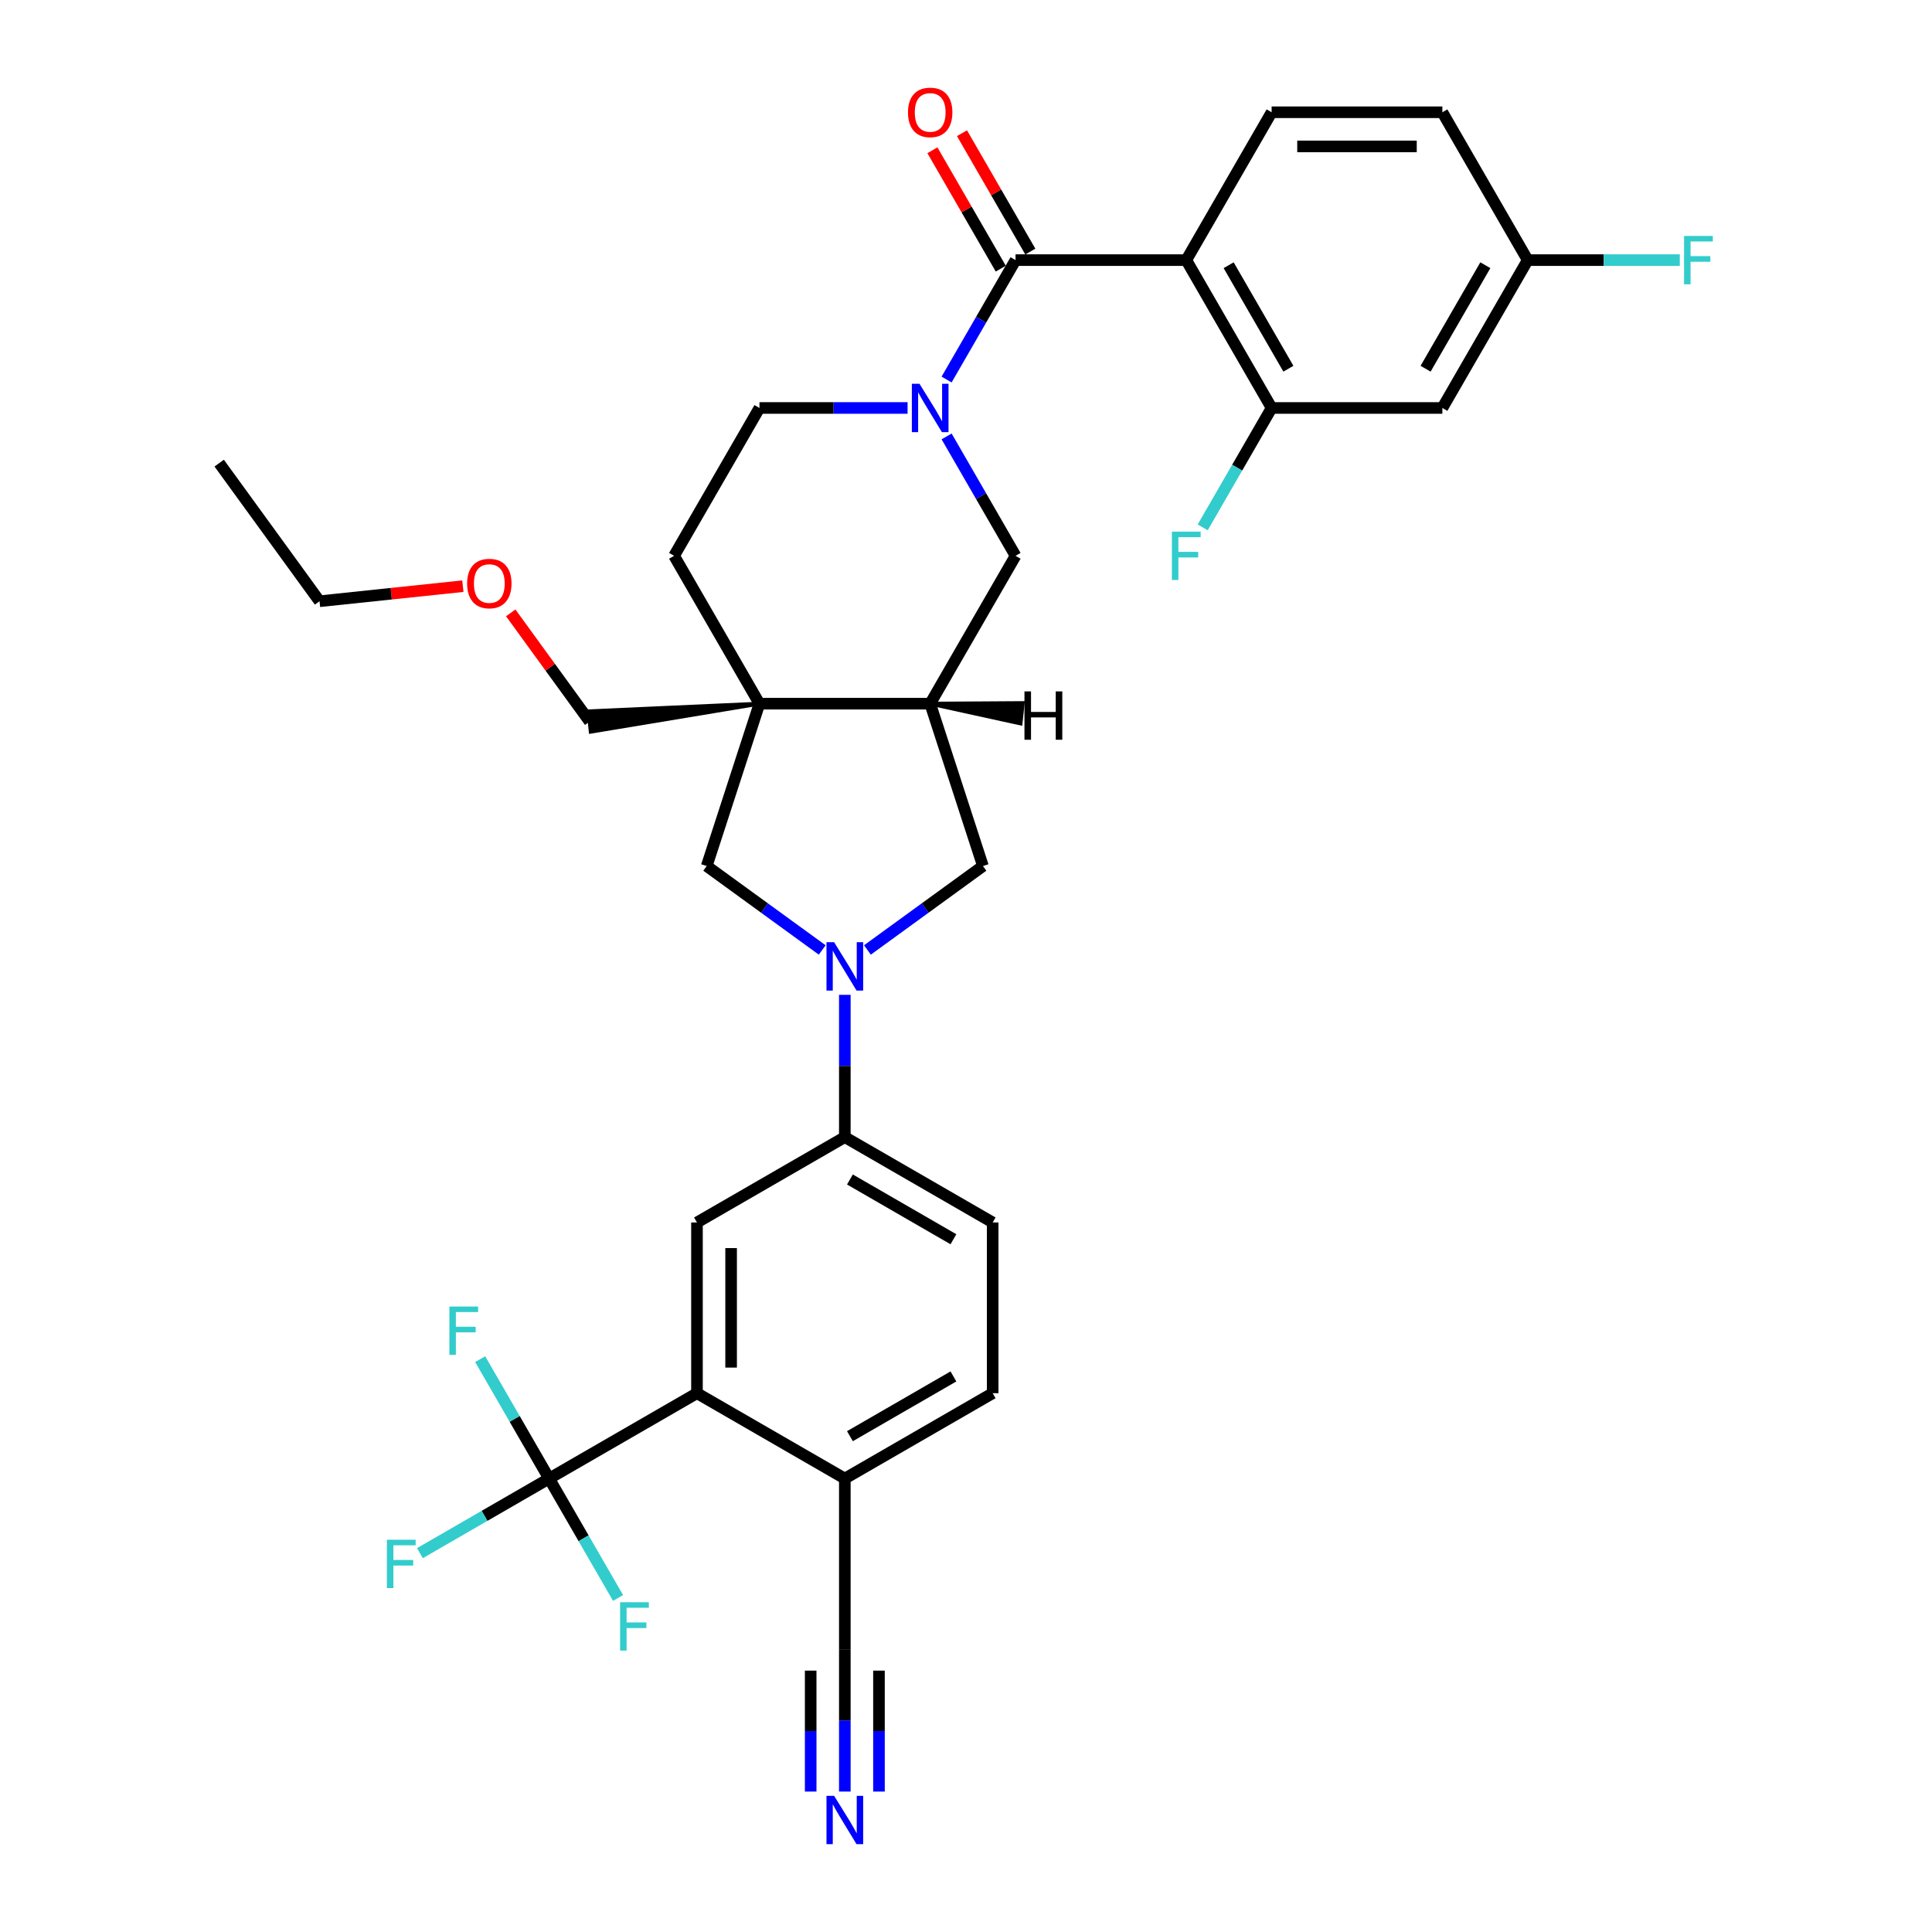 <?xml version='1.0' encoding='iso-8859-1'?>
<svg version='1.1' baseProfile='full'
              xmlns='http://www.w3.org/2000/svg'
                      xmlns:rdkit='http://www.rdkit.org/xml'
                      xmlns:xlink='http://www.w3.org/1999/xlink'
                  xml:space='preserve'
width='1000px' height='1000px' viewBox='0 0 1000 1000'>
<!-- END OF HEADER -->
<rect style='opacity:1.0;fill:#FFFFFF;stroke:none' width='1000' height='1000' x='0' y='0'> </rect>
<path class='bond-0' d='M 525.645,134.636 L 614.011,134.636' style='fill:none;fill-rule:evenodd;stroke:#000000;stroke-width:6px;stroke-linecap:butt;stroke-linejoin:miter;stroke-opacity:1' />
<path class='bond-1' d='M 525.645,134.636 L 507.803,165.539' style='fill:none;fill-rule:evenodd;stroke:#000000;stroke-width:6px;stroke-linecap:butt;stroke-linejoin:miter;stroke-opacity:1' />
<path class='bond-1' d='M 507.803,165.539 L 489.961,196.442' style='fill:none;fill-rule:evenodd;stroke:#0000FF;stroke-width:6px;stroke-linecap:butt;stroke-linejoin:miter;stroke-opacity:1' />
<path class='bond-20' d='M 533.297,130.218 L 515.609,99.58' style='fill:none;fill-rule:evenodd;stroke:#000000;stroke-width:6px;stroke-linecap:butt;stroke-linejoin:miter;stroke-opacity:1' />
<path class='bond-20' d='M 515.609,99.58 L 497.92,68.942' style='fill:none;fill-rule:evenodd;stroke:#FF0000;stroke-width:6px;stroke-linecap:butt;stroke-linejoin:miter;stroke-opacity:1' />
<path class='bond-20' d='M 517.992,139.054 L 500.303,108.417' style='fill:none;fill-rule:evenodd;stroke:#000000;stroke-width:6px;stroke-linecap:butt;stroke-linejoin:miter;stroke-opacity:1' />
<path class='bond-20' d='M 500.303,108.417 L 482.614,77.779' style='fill:none;fill-rule:evenodd;stroke:#FF0000;stroke-width:6px;stroke-linecap:butt;stroke-linejoin:miter;stroke-opacity:1' />
<path class='bond-7' d='M 614.011,134.636 L 658.194,211.164' style='fill:none;fill-rule:evenodd;stroke:#000000;stroke-width:6px;stroke-linecap:butt;stroke-linejoin:miter;stroke-opacity:1' />
<path class='bond-7' d='M 635.944,137.279 L 666.872,190.848' style='fill:none;fill-rule:evenodd;stroke:#000000;stroke-width:6px;stroke-linecap:butt;stroke-linejoin:miter;stroke-opacity:1' />
<path class='bond-14' d='M 614.011,134.636 L 658.194,58.109' style='fill:none;fill-rule:evenodd;stroke:#000000;stroke-width:6px;stroke-linecap:butt;stroke-linejoin:miter;stroke-opacity:1' />
<path class='bond-11' d='M 489.961,225.886 L 507.803,256.788' style='fill:none;fill-rule:evenodd;stroke:#0000FF;stroke-width:6px;stroke-linecap:butt;stroke-linejoin:miter;stroke-opacity:1' />
<path class='bond-11' d='M 507.803,256.788 L 525.645,287.691' style='fill:none;fill-rule:evenodd;stroke:#000000;stroke-width:6px;stroke-linecap:butt;stroke-linejoin:miter;stroke-opacity:1' />
<path class='bond-18' d='M 469.762,211.164 L 431.428,211.164' style='fill:none;fill-rule:evenodd;stroke:#0000FF;stroke-width:6px;stroke-linecap:butt;stroke-linejoin:miter;stroke-opacity:1' />
<path class='bond-18' d='M 431.428,211.164 L 393.095,211.164' style='fill:none;fill-rule:evenodd;stroke:#000000;stroke-width:6px;stroke-linecap:butt;stroke-linejoin:miter;stroke-opacity:1' />
<path class='bond-2' d='M 448.978,491.7 L 478.873,469.98' style='fill:none;fill-rule:evenodd;stroke:#0000FF;stroke-width:6px;stroke-linecap:butt;stroke-linejoin:miter;stroke-opacity:1' />
<path class='bond-2' d='M 478.873,469.98 L 508.768,448.26' style='fill:none;fill-rule:evenodd;stroke:#000000;stroke-width:6px;stroke-linecap:butt;stroke-linejoin:miter;stroke-opacity:1' />
<path class='bond-9' d='M 437.278,514.923 L 437.278,551.745' style='fill:none;fill-rule:evenodd;stroke:#0000FF;stroke-width:6px;stroke-linecap:butt;stroke-linejoin:miter;stroke-opacity:1' />
<path class='bond-9' d='M 437.278,551.745 L 437.278,588.567' style='fill:none;fill-rule:evenodd;stroke:#000000;stroke-width:6px;stroke-linecap:butt;stroke-linejoin:miter;stroke-opacity:1' />
<path class='bond-36' d='M 425.578,491.7 L 395.683,469.98' style='fill:none;fill-rule:evenodd;stroke:#0000FF;stroke-width:6px;stroke-linecap:butt;stroke-linejoin:miter;stroke-opacity:1' />
<path class='bond-36' d='M 395.683,469.98 L 365.788,448.26' style='fill:none;fill-rule:evenodd;stroke:#000000;stroke-width:6px;stroke-linecap:butt;stroke-linejoin:miter;stroke-opacity:1' />
<path class='bond-3' d='M 393.095,364.219 L 348.912,287.691' style='fill:none;fill-rule:evenodd;stroke:#000000;stroke-width:6px;stroke-linecap:butt;stroke-linejoin:miter;stroke-opacity:1' />
<path class='bond-8' d='M 393.095,364.219 L 365.788,448.26' style='fill:none;fill-rule:evenodd;stroke:#000000;stroke-width:6px;stroke-linecap:butt;stroke-linejoin:miter;stroke-opacity:1' />
<path class='bond-29' d='M 393.095,364.219 L 304.658,368.183 L 305.767,378.729 Z' style='fill:#000000;fill-rule:evenodd;fill-opacity:1;stroke:#000000;stroke-width:2px;stroke-linecap:butt;stroke-linejoin:miter;stroke-opacity:1;' />
<path class='bond-34' d='M 393.095,364.219 L 481.461,364.219' style='fill:none;fill-rule:evenodd;stroke:#000000;stroke-width:6px;stroke-linecap:butt;stroke-linejoin:miter;stroke-opacity:1' />
<path class='bond-4' d='M 284.223,765.3 L 360.751,721.117' style='fill:none;fill-rule:evenodd;stroke:#000000;stroke-width:6px;stroke-linecap:butt;stroke-linejoin:miter;stroke-opacity:1' />
<path class='bond-23' d='M 284.223,765.3 L 250.784,784.606' style='fill:none;fill-rule:evenodd;stroke:#000000;stroke-width:6px;stroke-linecap:butt;stroke-linejoin:miter;stroke-opacity:1' />
<path class='bond-23' d='M 250.784,784.606 L 217.345,803.912' style='fill:none;fill-rule:evenodd;stroke:#33CCCC;stroke-width:6px;stroke-linecap:butt;stroke-linejoin:miter;stroke-opacity:1' />
<path class='bond-24' d='M 284.223,765.3 L 266.381,734.397' style='fill:none;fill-rule:evenodd;stroke:#000000;stroke-width:6px;stroke-linecap:butt;stroke-linejoin:miter;stroke-opacity:1' />
<path class='bond-24' d='M 266.381,734.397 L 248.54,703.494' style='fill:none;fill-rule:evenodd;stroke:#33CCCC;stroke-width:6px;stroke-linecap:butt;stroke-linejoin:miter;stroke-opacity:1' />
<path class='bond-25' d='M 284.223,765.3 L 302.065,796.203' style='fill:none;fill-rule:evenodd;stroke:#000000;stroke-width:6px;stroke-linecap:butt;stroke-linejoin:miter;stroke-opacity:1' />
<path class='bond-25' d='M 302.065,796.203 L 319.907,827.106' style='fill:none;fill-rule:evenodd;stroke:#33CCCC;stroke-width:6px;stroke-linecap:butt;stroke-linejoin:miter;stroke-opacity:1' />
<path class='bond-5' d='M 481.461,364.219 L 525.645,287.691' style='fill:none;fill-rule:evenodd;stroke:#000000;stroke-width:6px;stroke-linecap:butt;stroke-linejoin:miter;stroke-opacity:1' />
<path class='bond-12' d='M 481.461,364.219 L 508.768,448.26' style='fill:none;fill-rule:evenodd;stroke:#000000;stroke-width:6px;stroke-linecap:butt;stroke-linejoin:miter;stroke-opacity:1' />
<path class='bond-38' d='M 481.461,364.219 L 528.232,374.466 L 529.34,363.92 Z' style='fill:#000000;fill-rule:evenodd;fill-opacity:1;stroke:#000000;stroke-width:2px;stroke-linecap:butt;stroke-linejoin:miter;stroke-opacity:1;' />
<path class='bond-6' d='M 360.751,721.117 L 360.751,632.75' style='fill:none;fill-rule:evenodd;stroke:#000000;stroke-width:6px;stroke-linecap:butt;stroke-linejoin:miter;stroke-opacity:1' />
<path class='bond-6' d='M 378.424,707.862 L 378.424,646.005' style='fill:none;fill-rule:evenodd;stroke:#000000;stroke-width:6px;stroke-linecap:butt;stroke-linejoin:miter;stroke-opacity:1' />
<path class='bond-37' d='M 360.751,721.117 L 437.278,765.3' style='fill:none;fill-rule:evenodd;stroke:#000000;stroke-width:6px;stroke-linecap:butt;stroke-linejoin:miter;stroke-opacity:1' />
<path class='bond-16' d='M 658.194,211.164 L 746.561,211.164' style='fill:none;fill-rule:evenodd;stroke:#000000;stroke-width:6px;stroke-linecap:butt;stroke-linejoin:miter;stroke-opacity:1' />
<path class='bond-27' d='M 658.194,211.164 L 640.352,242.067' style='fill:none;fill-rule:evenodd;stroke:#000000;stroke-width:6px;stroke-linecap:butt;stroke-linejoin:miter;stroke-opacity:1' />
<path class='bond-27' d='M 640.352,242.067 L 622.511,272.969' style='fill:none;fill-rule:evenodd;stroke:#33CCCC;stroke-width:6px;stroke-linecap:butt;stroke-linejoin:miter;stroke-opacity:1' />
<path class='bond-10' d='M 437.278,588.567 L 360.751,632.75' style='fill:none;fill-rule:evenodd;stroke:#000000;stroke-width:6px;stroke-linecap:butt;stroke-linejoin:miter;stroke-opacity:1' />
<path class='bond-21' d='M 437.278,588.567 L 513.806,632.75' style='fill:none;fill-rule:evenodd;stroke:#000000;stroke-width:6px;stroke-linecap:butt;stroke-linejoin:miter;stroke-opacity:1' />
<path class='bond-21' d='M 439.921,610.5 L 493.49,641.428' style='fill:none;fill-rule:evenodd;stroke:#000000;stroke-width:6px;stroke-linecap:butt;stroke-linejoin:miter;stroke-opacity:1' />
<path class='bond-13' d='M 437.278,927.311 L 437.278,890.489' style='fill:none;fill-rule:evenodd;stroke:#0000FF;stroke-width:6px;stroke-linecap:butt;stroke-linejoin:miter;stroke-opacity:1' />
<path class='bond-13' d='M 437.278,890.489 L 437.278,853.666' style='fill:none;fill-rule:evenodd;stroke:#000000;stroke-width:6px;stroke-linecap:butt;stroke-linejoin:miter;stroke-opacity:1' />
<path class='bond-13' d='M 454.951,927.311 L 454.951,896.012' style='fill:none;fill-rule:evenodd;stroke:#0000FF;stroke-width:6px;stroke-linecap:butt;stroke-linejoin:miter;stroke-opacity:1' />
<path class='bond-13' d='M 454.951,896.012 L 454.951,864.713' style='fill:none;fill-rule:evenodd;stroke:#000000;stroke-width:6px;stroke-linecap:butt;stroke-linejoin:miter;stroke-opacity:1' />
<path class='bond-13' d='M 419.605,927.311 L 419.605,896.012' style='fill:none;fill-rule:evenodd;stroke:#0000FF;stroke-width:6px;stroke-linecap:butt;stroke-linejoin:miter;stroke-opacity:1' />
<path class='bond-13' d='M 419.605,896.012 L 419.605,864.713' style='fill:none;fill-rule:evenodd;stroke:#000000;stroke-width:6px;stroke-linecap:butt;stroke-linejoin:miter;stroke-opacity:1' />
<path class='bond-28' d='M 658.194,58.109 L 746.561,58.109' style='fill:none;fill-rule:evenodd;stroke:#000000;stroke-width:6px;stroke-linecap:butt;stroke-linejoin:miter;stroke-opacity:1' />
<path class='bond-28' d='M 671.449,75.782 L 733.306,75.782' style='fill:none;fill-rule:evenodd;stroke:#000000;stroke-width:6px;stroke-linecap:butt;stroke-linejoin:miter;stroke-opacity:1' />
<path class='bond-15' d='M 437.278,853.666 L 437.278,765.3' style='fill:none;fill-rule:evenodd;stroke:#000000;stroke-width:6px;stroke-linecap:butt;stroke-linejoin:miter;stroke-opacity:1' />
<path class='bond-35' d='M 746.561,211.164 L 790.744,134.636' style='fill:none;fill-rule:evenodd;stroke:#000000;stroke-width:6px;stroke-linecap:butt;stroke-linejoin:miter;stroke-opacity:1' />
<path class='bond-35' d='M 737.883,190.848 L 768.811,137.279' style='fill:none;fill-rule:evenodd;stroke:#000000;stroke-width:6px;stroke-linecap:butt;stroke-linejoin:miter;stroke-opacity:1' />
<path class='bond-17' d='M 437.278,765.3 L 513.806,721.117' style='fill:none;fill-rule:evenodd;stroke:#000000;stroke-width:6px;stroke-linecap:butt;stroke-linejoin:miter;stroke-opacity:1' />
<path class='bond-17' d='M 439.921,743.367 L 493.49,712.439' style='fill:none;fill-rule:evenodd;stroke:#000000;stroke-width:6px;stroke-linecap:butt;stroke-linejoin:miter;stroke-opacity:1' />
<path class='bond-19' d='M 393.095,211.164 L 348.912,287.691' style='fill:none;fill-rule:evenodd;stroke:#000000;stroke-width:6px;stroke-linecap:butt;stroke-linejoin:miter;stroke-opacity:1' />
<path class='bond-22' d='M 513.806,632.75 L 513.806,721.117' style='fill:none;fill-rule:evenodd;stroke:#000000;stroke-width:6px;stroke-linecap:butt;stroke-linejoin:miter;stroke-opacity:1' />
<path class='bond-26' d='M 790.744,134.636 L 746.561,58.109' style='fill:none;fill-rule:evenodd;stroke:#000000;stroke-width:6px;stroke-linecap:butt;stroke-linejoin:miter;stroke-opacity:1' />
<path class='bond-30' d='M 790.744,134.636 L 830.102,134.636' style='fill:none;fill-rule:evenodd;stroke:#000000;stroke-width:6px;stroke-linecap:butt;stroke-linejoin:miter;stroke-opacity:1' />
<path class='bond-30' d='M 830.102,134.636 L 869.461,134.636' style='fill:none;fill-rule:evenodd;stroke:#33CCCC;stroke-width:6px;stroke-linecap:butt;stroke-linejoin:miter;stroke-opacity:1' />
<path class='bond-31' d='M 305.213,373.456 L 284.783,345.337' style='fill:none;fill-rule:evenodd;stroke:#000000;stroke-width:6px;stroke-linecap:butt;stroke-linejoin:miter;stroke-opacity:1' />
<path class='bond-31' d='M 284.783,345.337 L 264.353,317.218' style='fill:none;fill-rule:evenodd;stroke:#FF0000;stroke-width:6px;stroke-linecap:butt;stroke-linejoin:miter;stroke-opacity:1' />
<path class='bond-32' d='M 239.575,303.405 L 202.483,307.304' style='fill:none;fill-rule:evenodd;stroke:#FF0000;stroke-width:6px;stroke-linecap:butt;stroke-linejoin:miter;stroke-opacity:1' />
<path class='bond-32' d='M 202.483,307.304 L 165.39,311.203' style='fill:none;fill-rule:evenodd;stroke:#000000;stroke-width:6px;stroke-linecap:butt;stroke-linejoin:miter;stroke-opacity:1' />
<path class='bond-33' d='M 165.39,311.203 L 113.449,239.713' style='fill:none;fill-rule:evenodd;stroke:#000000;stroke-width:6px;stroke-linecap:butt;stroke-linejoin:miter;stroke-opacity:1' />
<path  class='atom-2' d='M 475.93 198.651
L 484.13 211.906
Q 484.943 213.214, 486.251 215.582
Q 487.559 217.95, 487.629 218.092
L 487.629 198.651
L 490.952 198.651
L 490.952 223.676
L 487.523 223.676
L 478.722 209.184
Q 477.697 207.488, 476.601 205.544
Q 475.541 203.6, 475.223 202.999
L 475.223 223.676
L 471.971 223.676
L 471.971 198.651
L 475.93 198.651
' fill='#0000FF'/>
<path  class='atom-3' d='M 431.746 487.688
L 439.947 500.943
Q 440.76 502.251, 442.068 504.619
Q 443.375 506.987, 443.446 507.129
L 443.446 487.688
L 446.769 487.688
L 446.769 512.713
L 443.34 512.713
L 434.539 498.221
Q 433.514 496.525, 432.418 494.581
Q 431.358 492.637, 431.039 492.036
L 431.039 512.713
L 427.788 512.713
L 427.788 487.688
L 431.746 487.688
' fill='#0000FF'/>
<path  class='atom-14' d='M 431.746 929.52
L 439.947 942.775
Q 440.76 944.083, 442.068 946.451
Q 443.375 948.819, 443.446 948.961
L 443.446 929.52
L 446.769 929.52
L 446.769 954.545
L 443.34 954.545
L 434.539 940.053
Q 433.514 938.357, 432.418 936.413
Q 431.358 934.469, 431.039 933.868
L 431.039 954.545
L 427.788 954.545
L 427.788 929.52
L 431.746 929.52
' fill='#0000FF'/>
<path  class='atom-21' d='M 469.974 58.179
Q 469.974 52.17, 472.943 48.812
Q 475.912 45.455, 481.461 45.455
Q 487.011 45.455, 489.98 48.812
Q 492.949 52.17, 492.949 58.179
Q 492.949 64.259, 489.945 67.723
Q 486.94 71.151, 481.461 71.151
Q 475.947 71.151, 472.943 67.723
Q 469.974 64.294, 469.974 58.179
M 481.461 68.324
Q 485.279 68.324, 487.329 65.779
Q 489.414 63.199, 489.414 58.179
Q 489.414 53.266, 487.329 50.792
Q 485.279 48.282, 481.461 48.282
Q 477.644 48.282, 475.558 50.757
Q 473.508 53.231, 473.508 58.179
Q 473.508 63.234, 475.558 65.779
Q 477.644 68.324, 481.461 68.324
' fill='#FF0000'/>
<path  class='atom-24' d='M 200.255 796.97
L 215.136 796.97
L 215.136 799.834
L 203.613 799.834
L 203.613 807.433
L 213.863 807.433
L 213.863 810.331
L 203.613 810.331
L 203.613 821.996
L 200.255 821.996
L 200.255 796.97
' fill='#33CCCC'/>
<path  class='atom-25' d='M 232.599 676.26
L 247.48 676.26
L 247.48 679.123
L 235.957 679.123
L 235.957 686.722
L 246.208 686.722
L 246.208 689.621
L 235.957 689.621
L 235.957 701.285
L 232.599 701.285
L 232.599 676.26
' fill='#33CCCC'/>
<path  class='atom-26' d='M 320.966 829.315
L 335.847 829.315
L 335.847 832.178
L 324.324 832.178
L 324.324 839.777
L 334.574 839.777
L 334.574 842.676
L 324.324 842.676
L 324.324 854.34
L 320.966 854.34
L 320.966 829.315
' fill='#33CCCC'/>
<path  class='atom-28' d='M 606.571 275.179
L 621.451 275.179
L 621.451 278.042
L 609.928 278.042
L 609.928 285.641
L 620.179 285.641
L 620.179 288.54
L 609.928 288.54
L 609.928 300.204
L 606.571 300.204
L 606.571 275.179
' fill='#33CCCC'/>
<path  class='atom-31' d='M 871.67 122.123
L 886.551 122.123
L 886.551 124.987
L 875.028 124.987
L 875.028 132.586
L 885.278 132.586
L 885.278 135.484
L 875.028 135.484
L 875.028 147.149
L 871.67 147.149
L 871.67 122.123
' fill='#33CCCC'/>
<path  class='atom-32' d='M 241.785 302.036
Q 241.785 296.027, 244.754 292.67
Q 247.723 289.312, 253.272 289.312
Q 258.822 289.312, 261.791 292.67
Q 264.76 296.027, 264.76 302.036
Q 264.76 308.116, 261.755 311.58
Q 258.751 315.009, 253.272 315.009
Q 247.758 315.009, 244.754 311.58
Q 241.785 308.151, 241.785 302.036
M 253.272 312.181
Q 257.09 312.181, 259.14 309.636
Q 261.225 307.056, 261.225 302.036
Q 261.225 297.123, 259.14 294.649
Q 257.09 292.139, 253.272 292.139
Q 249.455 292.139, 247.369 294.614
Q 245.319 297.088, 245.319 302.036
Q 245.319 307.091, 247.369 309.636
Q 249.455 312.181, 253.272 312.181
' fill='#FF0000'/>
<path  class='atom-35' d='M 530.259 357.864
L 533.652 357.864
L 533.652 368.503
L 546.447 368.503
L 546.447 357.864
L 549.841 357.864
L 549.841 382.889
L 546.447 382.889
L 546.447 371.331
L 533.652 371.331
L 533.652 382.889
L 530.259 382.889
L 530.259 357.864
' fill='#000000'/>
</svg>
